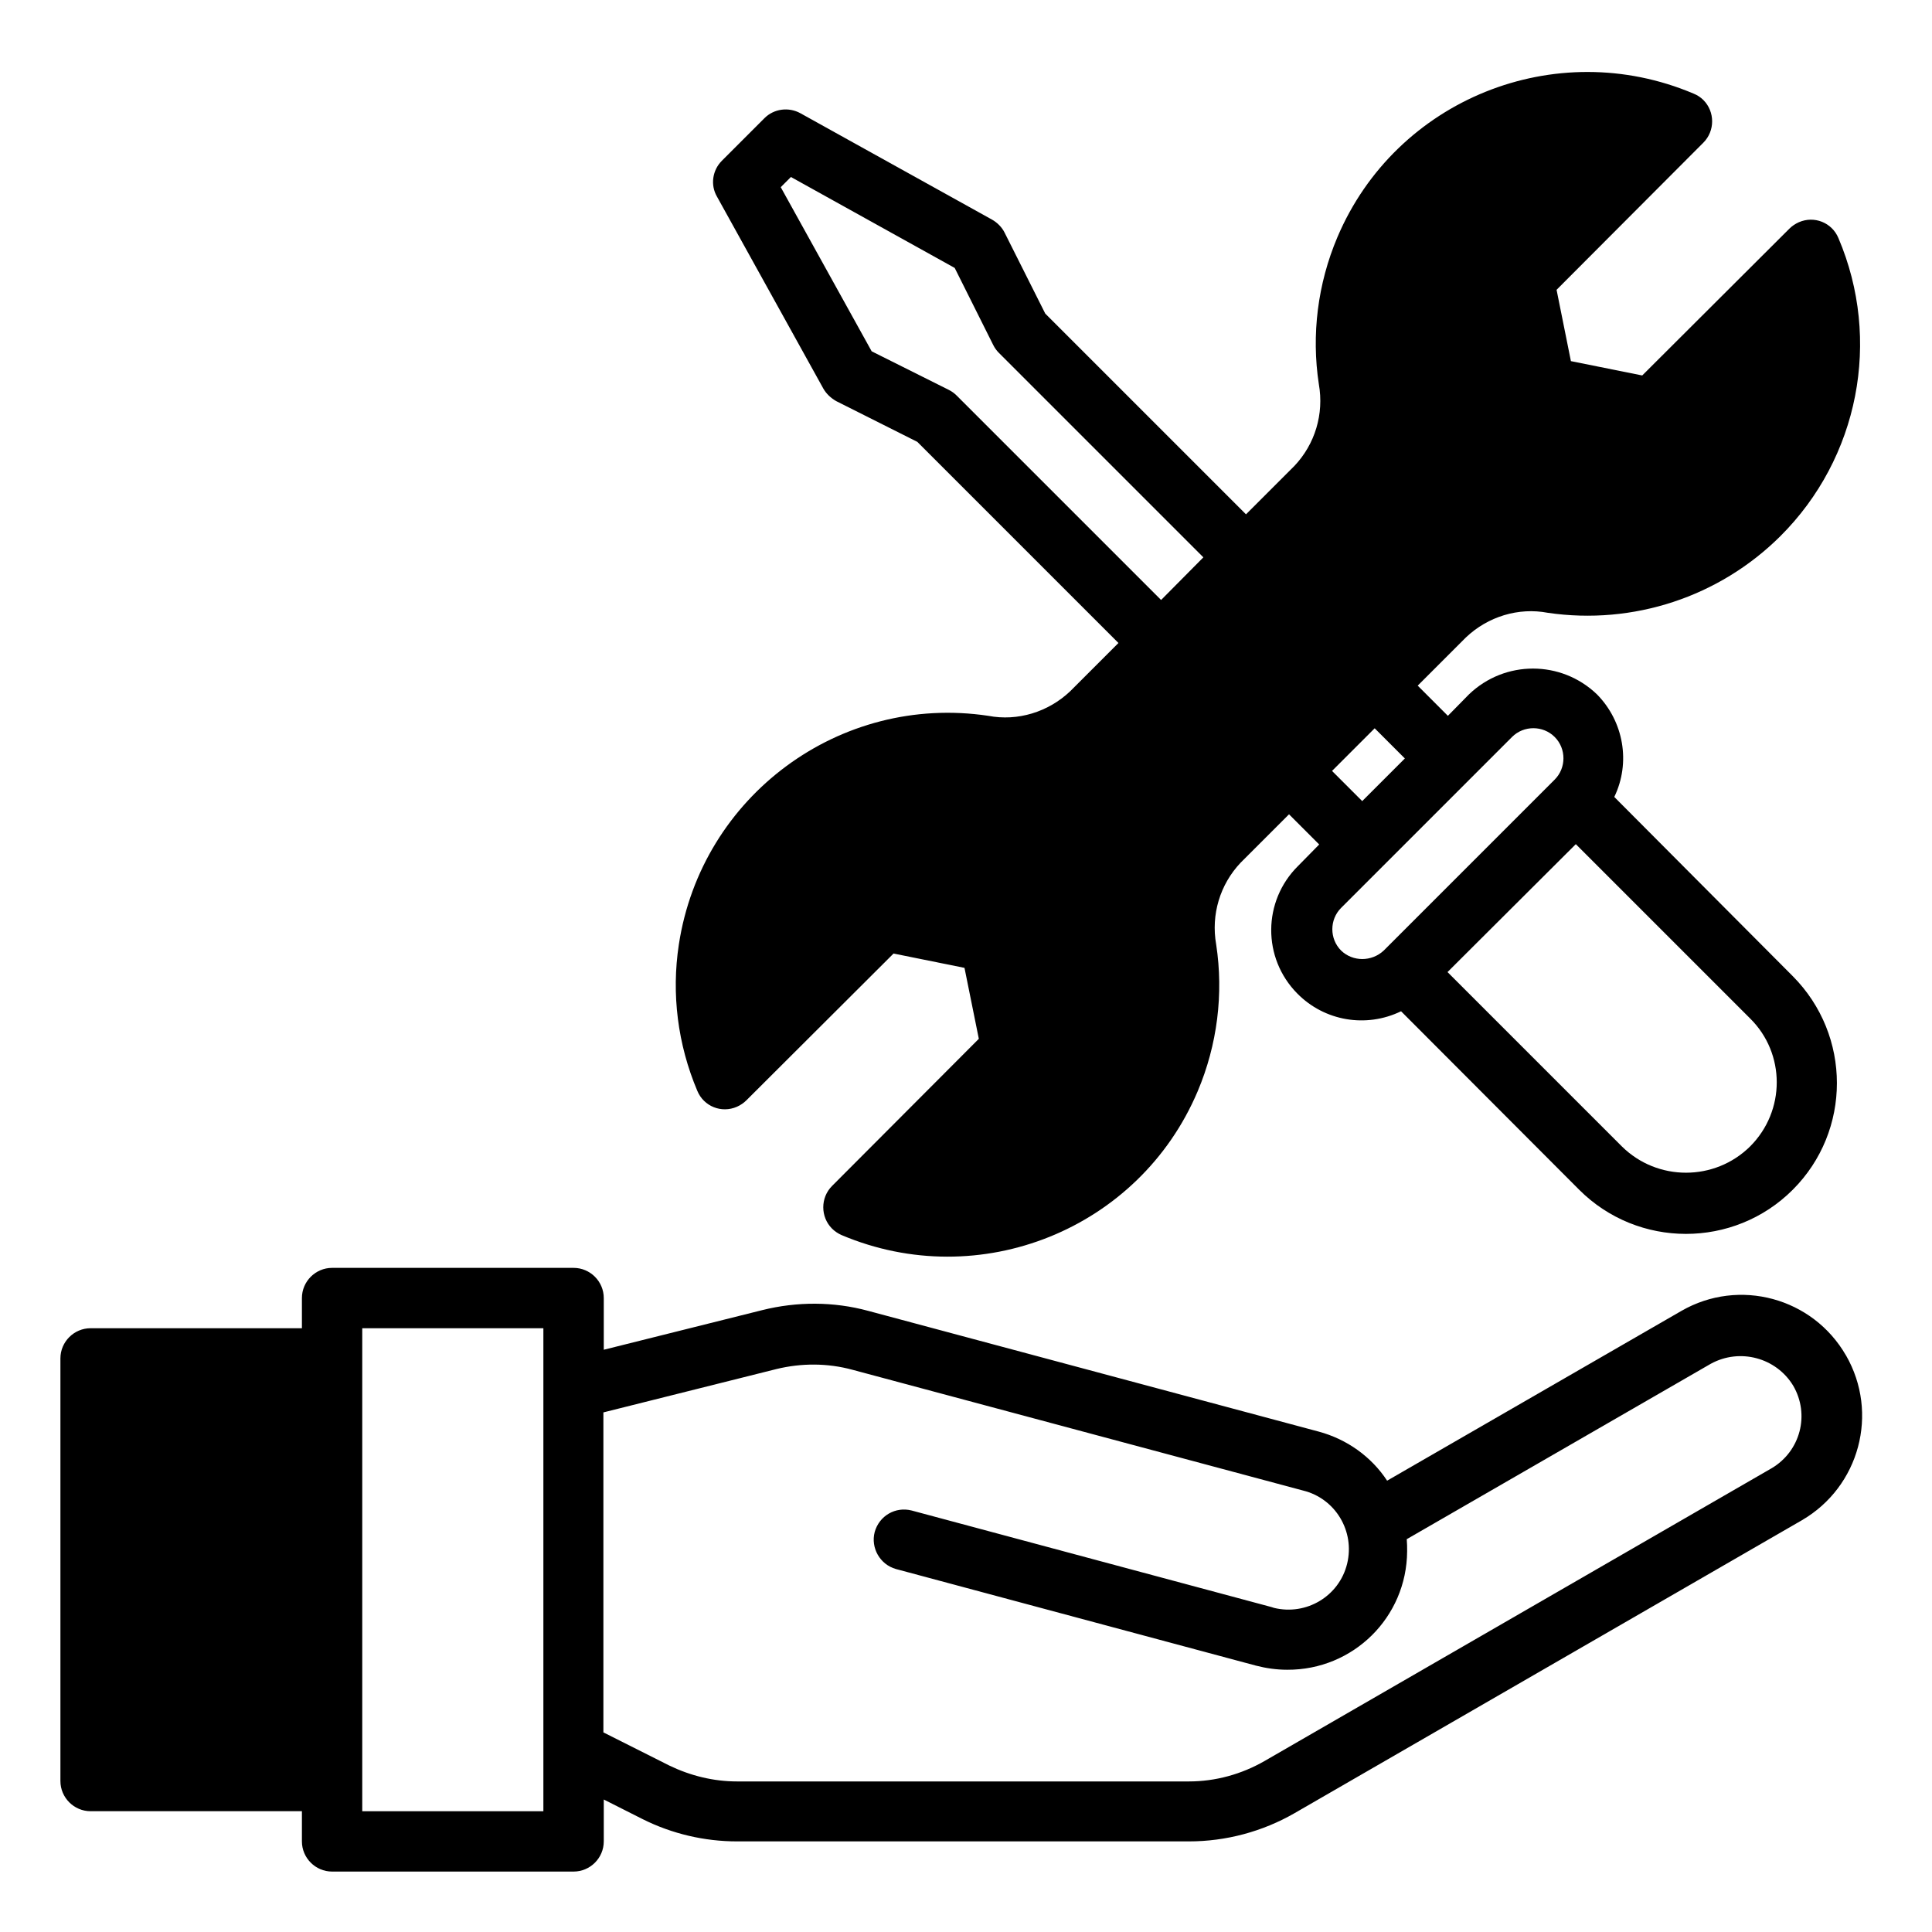 <?xml version="1.0" encoding="UTF-8"?>
<svg width="100pt" height="100pt" version="1.1" viewBox="0 0 100 100" xmlns="http://www.w3.org/2000/svg">
 <g>
  <path d="m83.555 41.25c0.859-1.777 0.488-3.906-0.898-5.312-1.855-1.777-4.766-1.777-6.621 0l-1.094 1.113-1.562-1.562 2.5-2.5c1.133-1.074 2.715-1.562 4.238-1.27 4.414 0.645 8.867-0.82 12.031-3.965 4.062-4.043 5.254-10.156 3.008-15.43-0.332-0.801-1.25-1.172-2.051-0.82-0.176 0.078-0.352 0.195-0.488 0.332l-7.617 7.598-3.691-0.742-0.742-3.691 7.598-7.617c0.605-0.605 0.605-1.602 0-2.207-0.137-0.137-0.312-0.254-0.508-0.332-7.148-3.027-15.41 0.293-18.438 7.441-1.016 2.402-1.348 5.039-0.957 7.598 0.273 1.543-0.195 3.106-1.27 4.238l-2.5 2.5-10.391-10.391-2.109-4.199c-0.137-0.273-0.371-0.508-0.645-0.664l-9.922-5.508c-0.605-0.332-1.367-0.234-1.855 0.254l-2.207 2.207c-0.488 0.488-0.605 1.25-0.254 1.855l5.508 9.941c0.156 0.273 0.391 0.488 0.664 0.645l4.199 2.109 10.41 10.41-2.5 2.5c-1.133 1.074-2.715 1.562-4.238 1.27-7.676-1.152-14.844 4.141-16.016 11.836-0.391 2.559-0.059 5.176 0.957 7.578 0.332 0.801 1.25 1.172 2.051 0.82 0.176-0.078 0.352-0.195 0.488-0.332l7.617-7.598 3.672 0.742 0.742 3.672-7.598 7.617c-0.605 0.605-0.605 1.602 0 2.207 0.137 0.137 0.312 0.254 0.488 0.332 7.148 3.027 15.41-0.293 18.438-7.441 1.016-2.402 1.348-5.039 0.957-7.598-0.273-1.543 0.195-3.106 1.27-4.238l2.5-2.5 1.562 1.562-1.094 1.113c-1.836 1.816-1.855 4.766-0.039 6.602 1.406 1.426 3.555 1.797 5.371 0.918l9.219 9.238c3.047 3.047 8.008 3.047 11.055 0s3.047-7.988 0-11.055zm-34.043-20.781c-0.117-0.117-0.254-0.215-0.41-0.293l-3.984-1.992-4.707-8.496 0.527-0.527 8.477 4.707 1.992 3.984c0.078 0.156 0.176 0.293 0.293 0.41l10.586 10.586-2.188 2.207zm21.641 17.227 1.562 1.562-2.207 2.207-1.562-1.562zm0.469 11.504c-0.625 0.586-1.602 0.586-2.207 0-0.605-0.605-0.605-1.602 0-2.207l8.848-8.848c0.605-0.605 1.602-0.605 2.207 0s0.605 1.602 0 2.207zm18.965 10.137c-1.836 1.816-4.805 1.816-6.641 0l-9.023-9.023 6.641-6.621 9.023 9.023c1.836 1.816 1.836 4.785 0 6.621z"/>
  <path d="m95.547 70.156c-1.719-2.988-5.527-4.023-8.516-2.305l-15.234 8.789c-0.82-1.25-2.09-2.148-3.535-2.539l-23.32-6.25c-1.797-0.488-3.691-0.488-5.488-0.039l-8.203 2.051v-2.676c0-0.859-0.703-1.562-1.562-1.562h-12.5c-0.859 0-1.562 0.703-1.562 1.562v1.562h-10.938c-0.859 0-1.562 0.703-1.562 1.562v21.875c0 0.859 0.703 1.562 1.562 1.562h10.938v1.562c0 0.859 0.703 1.562 1.562 1.562h12.5c0.859 0 1.562-0.703 1.562-1.562v-2.168l2.012 1.016c1.523 0.762 3.203 1.152 4.883 1.152h23.398c1.914 0 3.809-0.508 5.469-1.465l26.25-15.156c2.988-1.738 4.004-5.547 2.285-8.535zm-67.422 23.594h-9.375v-25h9.375zm63.574-17.754-26.25 15.156c-1.191 0.684-2.539 1.055-3.906 1.055h-23.398c-1.211 0-2.402-0.293-3.496-0.82l-3.418-1.719v-16.562l8.965-2.246c1.289-0.312 2.637-0.312 3.926 0.039l23.32 6.25c1.68 0.41 2.695 2.109 2.285 3.789-0.41 1.68-2.109 2.695-3.789 2.285-0.039-0.02-0.078-0.02-0.117-0.039l-18.633-5c-0.84-0.215-1.68 0.273-1.914 1.113-0.215 0.82 0.273 1.68 1.094 1.914l18.633 5c0.527 0.137 1.074 0.215 1.621 0.215 3.418 0.02 6.191-2.715 6.211-6.133 0-0.215 0-0.41-0.02-0.625l15.742-9.082c1.504-0.82 3.379-0.312 4.258 1.133 0.879 1.504 0.371 3.398-1.113 4.277z"/>
 </g>
</svg>
